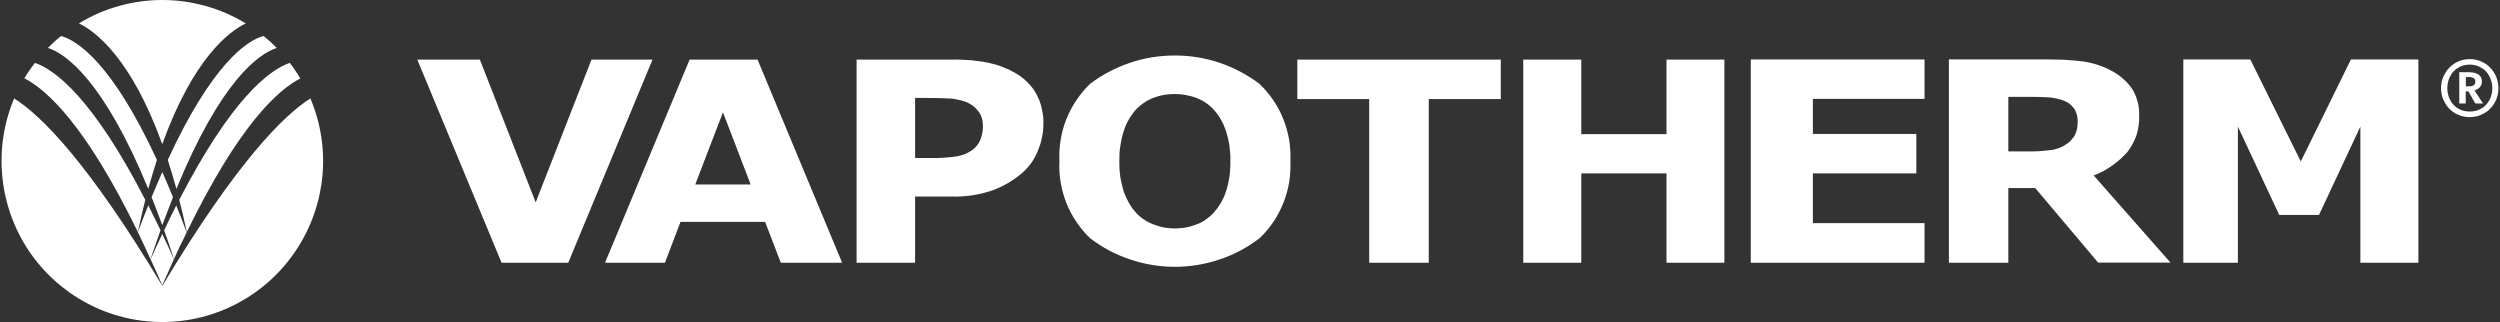 <svg version="1.2" xmlns="http://www.w3.org/2000/svg" viewBox="0 0 1590 205" width="1590" height="205">
	<rect x="0" y="0" width="1590" height="205" fill="#333333" stroke="none"/>
	<title>logo (88)-svg</title>
	<style>
		.s0 { fill: #ffffff } 
	</style>
	<path id="Layer" fill-rule="evenodd" class="s0" d="m167.6 22.9q1.1 0.8 2.2 1.8 1.1 0.9 2.1 1.8 1.1 1 2.1 2 1 0.9 2 2c-11.6 3.7-35.7 21.1-63.8 89.6q-2.7-9.7-5.5-18.4c28.1-60.9 50.3-76 60.9-78.8zm-48.8 124.7q-2.3-10.8-4.8-20.5c33.1-64.1 57.2-82.7 70.3-87.1q0.9 1.2 1.8 2.4 0.9 1.2 1.7 2.5 0.8 1.2 1.6 2.4 0.8 1.3 1.6 2.6c-14.2 7.2-39.1 29.7-72.2 97.7zm-68.6-132.7c7.9-4.9 16.5-8.6 25.5-11.1 8.9-2.5 18.2-3.8 27.5-3.8 9.3 0 18.6 1.3 27.6 3.8 8.9 2.5 17.5 6.2 25.5 11.1-10.6 5-33.5 22.4-53.1 76.8-19.6-54.4-42.4-71.8-53-76.8zm-19.7 15.6q1-1 2-2 1-1 2-1.9 1.1-1 2.1-1.9 1.1-0.9 2.2-1.8c10.6 2.8 32.9 17.9 61 78.8q-2.8 8.7-5.5 18.4c-28.2-68.5-52.2-85.9-63.8-89.6zm166.9 32.1c13.4 31.6 10 67.8-9 96.4-18.9 28.6-50.9 45.8-85.2 45.8-34.2 0-66.2-17.2-85.2-45.8-18.9-28.6-22.3-64.8-9-96.4 17.3 10.9 47.1 40.7 94.2 119.1h0.1c47.1-78.4 76.9-108.2 94.1-119.1zm-181.9-12.8q0.7-1.2 1.5-2.5 0.8-1.2 1.7-2.5 0.8-1.2 1.7-2.4 0.9-1.2 1.8-2.4c13.1 4.4 37.2 23 70.2 87.1q-2.4 9.6-4.7 20.5c-33.1-68-57.9-90.5-72.2-97.8zm80.2 115c-2.7-6.1-5.4-11.7-8-17.1q3.3-8.9 6.6-17.1 3.8 7.5 7.8 15.8c-2.1 5.9-4.2 11.9-6.4 18.4zm7.5 16.6c-2.5-5.8-5-11.2-7.4-16.5 2.5-5.6 5-11 7.4-16.1 2.5 5.1 4.9 10.5 7.4 16.1-2.4 5.3-4.8 10.7-7.4 16.5zm0-38.2q-3.4-9.4-6.8-17.8 3.5-8.4 6.8-16 3.4 7.6 6.8 16-3.3 8.4-6.8 17.8zm7.5 21.6q-0.8-2.3-1.6-4.6-0.7-2.3-1.5-4.6-0.8-2.3-1.6-4.6-0.8-2.3-1.6-4.5 3.9-8.4 7.7-15.8 3.3 8.1 6.6 17.1-1 2.1-2 4.2-1.1 2.1-2.1 4.2-1 2.2-2 4.3-0.9 2.1-1.9 4.3z"/>
	<path id="Layer" fill-rule="evenodd" class="s0" d="m1538.1 167.1h-36.9v-86.6l-26.3 56.2h-25.3l-26.3-56.2v86.6h-34.7v-129.3h42.6l32.1 64.9 31.9-64.9h42.9c0 0 0 129.3 0 129.3zm-206.5-55.5q0 0 0 0c0 0 48.8 55.4 48.8 55.4h-46l-40-47.4h-17.1v47.5h-37.8v-129.3h63.3q2.8 0 5.5 0.1 2.8 0 5.6 0.2 2.8 0.2 5.6 0.4 2.7 0.3 5.5 0.6 2.3 0.3 4.6 0.9 2.2 0.5 4.4 1.2 2.2 0.7 4.3 1.6 2.2 0.9 4.2 2 2 1 3.8 2.2 1.8 1.2 3.4 2.6 1.7 1.4 3.2 3 1.5 1.6 2.8 3.4 1.2 1.9 2.2 4 0.9 2.1 1.5 4.3 0.7 2.2 0.9 4.5 0.3 2.2 0.2 4.5 0.2 3.2-0.3 6.3-0.4 3.1-1.3 6.1-1 3-2.5 5.7-1.5 2.8-3.4 5.3-2.2 2.4-4.6 4.6-2.5 2.2-5.2 4.1-2.7 1.9-5.6 3.5-2.9 1.5-6 2.7 0 0 0 0 0 0 0 0zm-11.2-27.6q0.4-1.1 0.6-2.2 0.2-1.1 0.3-2.2 0.1-1.1 0.1-2.2 0-1.1-0.1-2.2-0.1-1.1-0.4-2.1-0.3-1.1-0.7-2.1-0.4-1-1-1.9-0.7-1-1.6-1.8-0.8-0.9-1.8-1.6-1-0.7-2.1-1.2-1.1-0.5-2.2-0.9-1.1-0.3-2.2-0.6-1.1-0.3-2.2-0.5-1.1-0.2-2.2-0.4-1.1-0.1-2.3-0.2-5-0.3-11.8-0.3h-13.5v34.7h11.5q1.9 0 3.8 0 1.9 0 3.7-0.1 1.9-0.2 3.8-0.3 1.8-0.2 3.7-0.4 1.4-0.1 2.7-0.4 1.3-0.3 2.6-0.8 1.2-0.4 2.5-1 1.2-0.6 2.3-1.4 0.9-0.5 1.7-1.2 0.8-0.6 1.5-1.4 0.7-0.7 1.3-1.6 0.7-0.8 1.2-1.7 0.4-1 0.8-2zm-96.4 83.1h-110.5v-129.3h110.5v25.1h-71v22.3h65.8v25.1h-65.8v31.6h71zm-127.3 0h-36.8v-56.8h-54.2v56.8h-36.9v-129.2h36.9v47.4h54.2v-47.4h36.8c0 0 0 129.2 0 129.2zm-142.2-104.1h-45.8v104.1h-37.9v-104.1h-45.7v-25.1h129.4c0 0 0 25.1 0 25.1zm-144.7 0.7c2.6 3.8 4.7 7.8 6.4 12.1 1.7 4.2 2.9 8.6 3.7 13.1 0.7 4.5 1 9 0.8 13.6 0.2 4.5-0.1 9.1-0.8 13.5-0.8 4.5-2 8.9-3.7 13.1-1.7 4.2-3.8 8.3-6.3 12-2.6 3.8-5.5 7.3-8.8 10.4-7.7 5.9-16.3 10.5-25.4 13.5-9.2 3.1-18.8 4.7-28.5 4.7-9.6 0-19.3-1.6-28.4-4.7-9.2-3-17.8-7.6-25.5-13.5-3.3-3.1-6.2-6.6-8.7-10.4-2.6-3.7-4.7-7.8-6.4-12-1.6-4.2-2.9-8.6-3.6-13.1-0.8-4.4-1-9-0.8-13.5-0.2-4.6 0-9.1 0.8-13.6 0.7-4.5 1.9-8.9 3.6-13.1 1.7-4.2 3.8-8.3 6.4-12.1 2.5-3.7 5.4-7.2 8.7-10.4 7.7-5.8 16.3-10.3 25.5-13.4 9.1-3.1 18.7-4.6 28.4-4.6 9.6 0 19.2 1.5 28.4 4.6 9.1 3.1 17.7 7.6 25.4 13.4 3.3 3.2 6.3 6.7 8.8 10.4zm-45.9 77.8q1.5-0.8 2.9-1.8 1.4-1 2.7-2.1 1.3-1.1 2.5-2.4 1.3-1.5 2.5-3.1 1.2-1.7 2.2-3.4 1-1.8 1.8-3.6 0.8-1.9 1.4-3.8 0.7-2.3 1.2-4.6 0.5-2.4 0.9-4.7 0.3-2.4 0.4-4.8 0.2-2.3 0.1-4.7 0.1-2.5-0.1-5-0.2-2.6-0.5-5-0.4-2.5-1-5-0.6-2.4-1.4-4.8-0.6-1.8-1.4-3.6-0.8-1.7-1.8-3.4-0.9-1.6-2.1-3.2-1.1-1.5-2.4-2.9-1.2-1.3-2.5-2.4-1.3-1.1-2.7-2-1.4-1-3-1.7-1.5-0.8-3.1-1.4-3.2-1.1-6.5-1.7-3.3-0.6-6.7-0.6-3.4 0-6.7 0.5-3.3 0.6-6.5 1.7-1.6 0.6-3.1 1.4-1.6 0.7-3 1.7-1.4 0.9-2.7 2-1.4 1.1-2.6 2.3-1.3 1.4-2.4 3-1.2 1.6-2.2 3.3-1 1.7-1.8 3.4-0.8 1.8-1.4 3.7-0.8 2.4-1.4 4.8-0.5 2.4-0.9 4.9-0.4 2.5-0.6 5-0.1 2.5-0.1 5 0 2.5 0.1 5 0.2 2.5 0.5 5 0.4 2.4 1 4.9 0.6 2.4 1.3 4.8 0.7 1.8 1.5 3.5 0.8 1.8 1.7 3.4 1 1.7 2.1 3.3 1.2 1.5 2.4 2.9 1.2 1.3 2.5 2.4 1.3 1.1 2.7 2 1.4 1 3 1.8 1.5 0.7 3.1 1.3 1.6 0.6 3.3 1.1 1.6 0.5 3.3 0.8 1.7 0.3 3.4 0.4 1.7 0.2 3.5 0.2 1.7 0 3.4-0.2 1.7-0.1 3.4-0.4 1.7-0.3 3.4-0.8 1.7-0.5 3.3-1.1 1.6-0.5 3.1-1.3zm-102.8-77.5q0.9 2.3 1.4 4.8 0.6 2.4 0.9 4.9 0.3 2.5 0.2 5 0 2.1-0.2 4.3-0.2 2.2-0.7 4.3-0.4 2.2-1 4.2-0.7 2.1-1.5 4.1-0.8 2-1.8 3.9-1 1.9-2.2 3.7-1.2 1.7-2.6 3.3-1.5 1.6-3 3.1-2.1 1.8-4.4 3.5-2.3 1.6-4.7 3.1-2.4 1.4-4.9 2.6-2.6 1.3-5.2 2.2-3.2 1.1-6.4 1.9-3.3 0.8-6.6 1.3-3.3 0.5-6.7 0.7-3.3 0.2-6.7 0.1h-23v42.1h-37.2v-129.2h61.1q2.9-0.1 5.8 0.1 2.9 0.1 5.8 0.3 2.9 0.3 5.8 0.7 2.9 0.4 5.7 1 2.2 0.5 4.4 1.1 2.1 0.6 4.2 1.5 2.1 0.8 4.2 1.7 2 1 3.9 2.1 2.1 1.2 4 2.6 1.9 1.4 3.5 3.1 1.7 1.6 3.2 3.5 1.4 1.8 2.6 3.9 1.1 2.2 2.1 4.5zm-36.8 22.6q0.3-1.2 0.5-2.3 0.2-1.2 0.3-2.4 0.1-1.2 0-2.4 0-1.3-0.2-2.5-0.2-1.2-0.6-2.4-0.4-1.2-1-2.3-0.7-1.1-1.5-2-0.7-1-1.6-1.8-0.8-0.8-1.8-1.5-1-0.7-2-1.2-1-0.6-2.1-1-1.4-0.5-2.8-0.9-1.4-0.3-2.8-0.6-1.4-0.3-2.8-0.5-1.5-0.2-2.9-0.2-5.5-0.3-14.7-0.3h-6.3v38.2h10.6q1.9 0 3.9 0 1.9-0.1 3.9-0.2 1.9-0.1 3.8-0.3 2-0.2 3.9-0.5 1.4-0.2 2.7-0.6 1.4-0.3 2.7-0.8 1.3-0.5 2.5-1.2 1.2-0.7 2.4-1.5 0.8-0.6 1.6-1.3 0.7-0.8 1.4-1.6 0.6-0.8 1.2-1.7 0.5-1 0.9-1.9 0.5-1.2 0.8-2.3zm-88.7 80.5h-39l-10-26h-53.8l-9.9 26h-38.1l53.8-129.2h43.2c0 0 53.8 129.2 53.8 129.2zm-58.2-49.8l-17.6-45.9-17.6 45.9c-0.1 0 35.2 0 35.2 0zm-62.4-79.4l-53.6 129.2h-42.4l-53.6-129.2h39.8l35.5 90.8 35.5-90.8c0 0 38.7 0 38.8 0zm1165 2.2q1 0.6 2 1.3 0.9 0.7 1.7 1.6 0.9 0.8 1.6 1.8 0.7 1 1.3 2 0.6 1.1 1.1 2.2 0.4 1.1 0.7 2.3 0.3 1.2 0.5 2.4 0.1 1.2 0.1 2.4 0 1.2-0.1 2.4-0.2 1.2-0.5 2.4-0.3 1.2-0.7 2.3-0.5 1.1-1.1 2.1-0.6 1.1-1.3 2-0.7 1-1.6 1.8-0.8 0.9-1.7 1.6-1 0.7-2 1.3-1.1 0.6-2.2 1.1-1.1 0.5-2.3 0.8-1.2 0.3-2.4 0.4-1.2 0.2-2.4 0.2-2.4 0-4.7-0.6-2.3-0.6-4.4-1.8-2.1-1.2-3.8-2.9-1.7-1.7-2.8-3.8-0.6-1.1-1.1-2.2-0.5-1.1-0.8-2.3-0.3-1.2-0.4-2.4-0.2-1.2-0.2-2.4 0-1.2 0.2-2.4 0.1-1.2 0.4-2.4 0.3-1.2 0.8-2.3 0.5-1.1 1.1-2.2 0.5-1 1.2-2 0.8-0.9 1.6-1.8 0.8-0.8 1.8-1.6 0.9-0.7 1.9-1.3 1.1-0.6 2.2-1.1 1.1-0.5 2.2-0.8 1.2-0.3 2.4-0.4 1.2-0.2 2.4-0.2 1.2 0 2.4 0.1 1.2 0.2 2.4 0.5 1.2 0.3 2.3 0.8 1.2 0.5 2.2 1.1zm-1.9 28.9q0.8-0.4 1.6-1 0.7-0.6 1.4-1.3 0.6-0.6 1.1-1.4 0.6-0.7 1-1.6 0.5-0.8 0.9-1.8 0.3-0.9 0.5-1.9 0.3-0.9 0.4-1.9 0.1-1 0.1-2 0-1-0.1-2-0.1-1-0.4-2-0.2-0.9-0.6-1.9-0.3-0.9-0.8-1.8-0.4-0.8-1-1.6-0.5-0.7-1.1-1.4-0.7-0.7-1.4-1.3-0.8-0.6-1.6-1-0.8-0.5-1.7-0.9-0.9-0.4-1.9-0.6-0.9-0.3-1.9-0.4-0.9-0.1-1.9-0.1-1 0-1.9 0.1-1 0.1-1.9 0.4-0.9 0.2-1.8 0.6-0.9 0.4-1.7 0.9-0.8 0.4-1.5 1-0.7 0.6-1.4 1.3-0.6 0.7-1.2 1.4-0.5 0.8-0.9 1.6-0.5 0.9-0.9 1.8-0.3 1-0.5 1.9-0.3 1-0.4 2-0.1 1-0.1 2 0 1 0.1 2 0.1 1 0.4 1.9 0.2 1 0.5 1.9 0.4 1 0.9 1.8 0.4 0.9 0.9 1.6 0.6 0.8 1.2 1.4 0.7 0.7 1.4 1.3 0.7 0.6 1.5 1 0.8 0.5 1.7 0.9 0.9 0.3 1.8 0.6 0.9 0.2 1.9 0.3 0.9 0.2 1.9 0.1 1 0.1 1.9-0.1 1-0.1 1.9-0.3 0.9-0.3 1.8-0.6 0.9-0.4 1.8-0.9zm-0.9-13.6q-0.3 0.4-0.7 0.7-0.4 0.3-0.8 0.6-0.5 0.2-0.9 0.4-0.5 0.2-1 0.4l5.4 8.3h-4.9l-4.4-7.7h-1.7v7.7h-4.1v-19.9h5.6q8.8 0 8.8 6 0 0.5-0.1 1 0 0.4-0.2 0.9-0.2 0.4-0.4 0.8-0.3 0.5-0.6 0.8zm-8.9-0.5h2.1q3.9 0 3.9-3 0-0.3 0-0.6-0.1-0.3-0.2-0.6-0.1-0.3-0.3-0.5-0.2-0.3-0.5-0.5-0.3-0.2-0.7-0.3-0.4-0.2-0.8-0.3-0.3 0-0.7-0.1-0.4 0-0.8 0h-2c0 0 0 6 0 5.9z"/>
</svg>